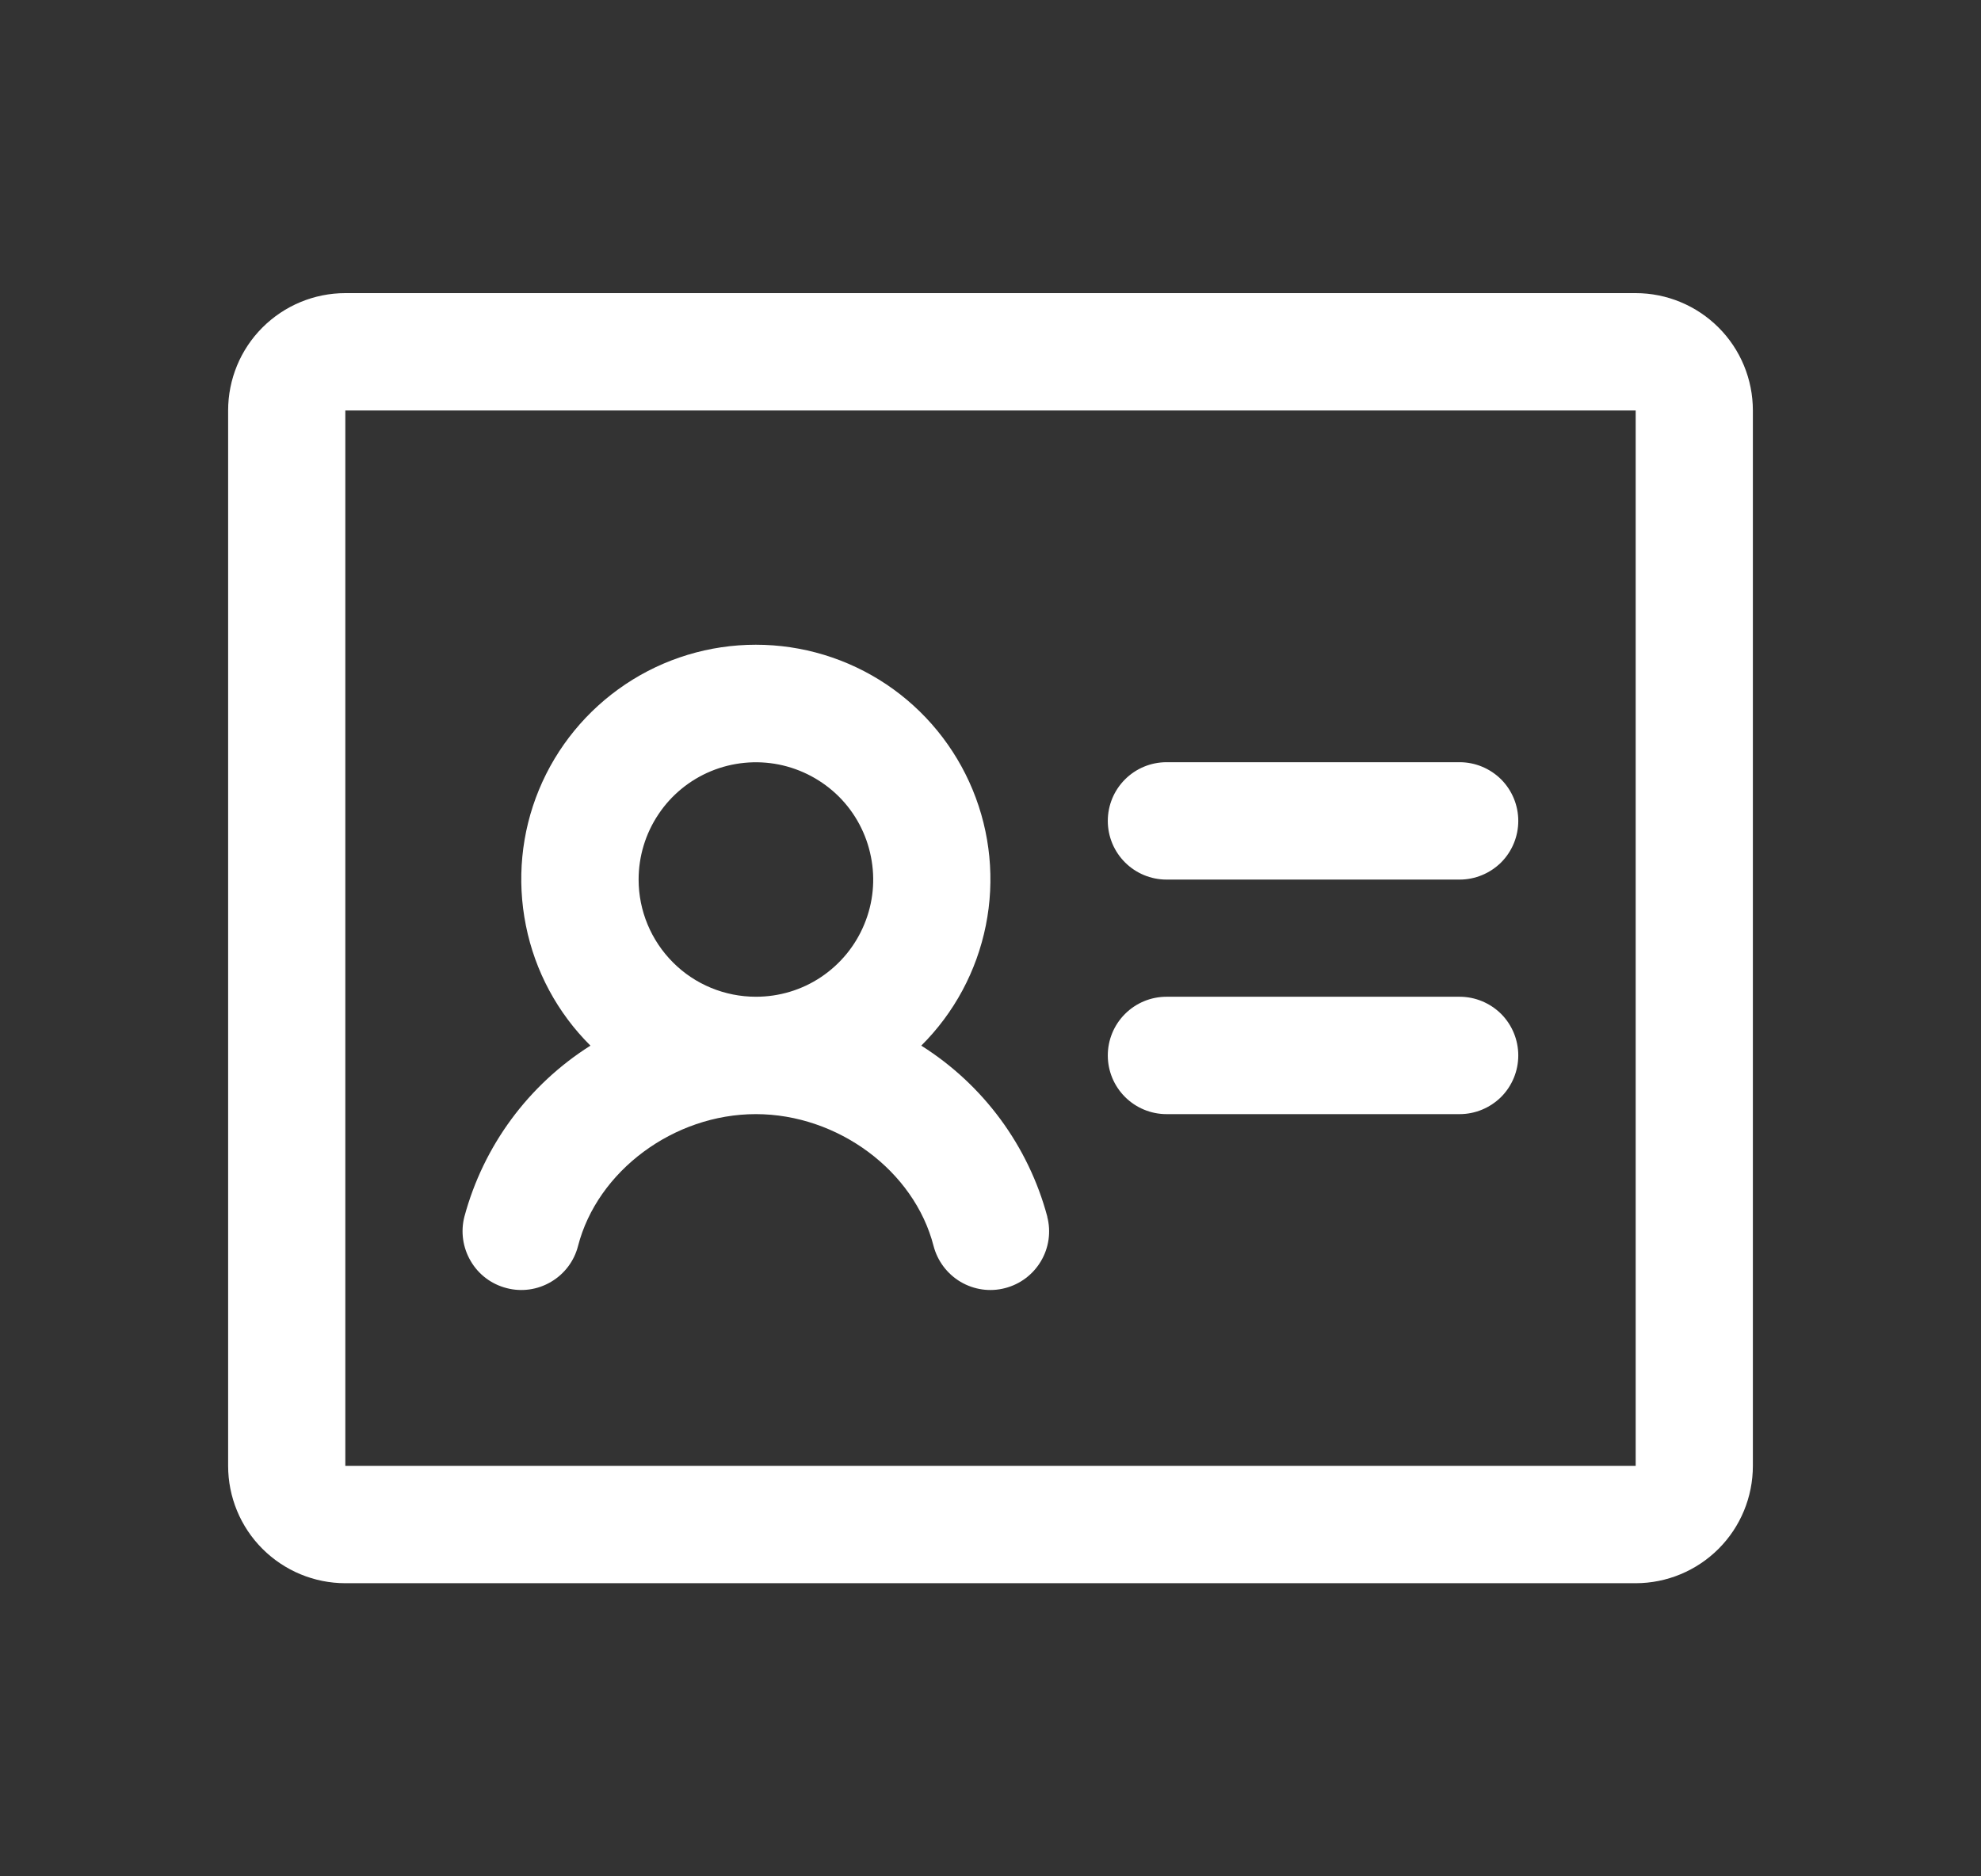 <svg width="19" height="18" viewBox="0 0 19 18" fill="none" xmlns="http://www.w3.org/2000/svg">
<rect x="0" y="0" width="19" height="18" fill="#333333" stroke="none"/>
<path d="M14.562 7.875C14.562 8.024 14.503 8.167 14.398 8.273C14.292 8.378 14.149 8.438 14 8.438H11.188C11.038 8.438 10.895 8.378 10.79 8.273C10.684 8.167 10.625 8.024 10.625 7.875C10.625 7.726 10.684 7.583 10.79 7.477C10.895 7.372 11.038 7.312 11.188 7.312H14C14.149 7.312 14.292 7.372 14.398 7.477C14.503 7.583 14.562 7.726 14.562 7.875ZM14 9.562H11.188C11.038 9.562 10.895 9.622 10.79 9.727C10.684 9.833 10.625 9.976 10.625 10.125C10.625 10.274 10.684 10.417 10.79 10.523C10.895 10.628 11.038 10.688 11.188 10.688H14C14.149 10.688 14.292 10.628 14.398 10.523C14.503 10.417 14.562 10.274 14.562 10.125C14.562 9.976 14.503 9.833 14.398 9.727C14.292 9.622 14.149 9.562 14 9.562ZM16.812 3.938V14.062C16.812 14.361 16.694 14.647 16.483 14.858C16.272 15.069 15.986 15.188 15.688 15.188H3.312C3.014 15.188 2.728 15.069 2.517 14.858C2.306 14.647 2.188 14.361 2.188 14.062V3.938C2.188 3.639 2.306 3.353 2.517 3.142C2.728 2.931 3.014 2.812 3.312 2.812H15.688C15.986 2.812 16.272 2.931 16.483 3.142C16.694 3.353 16.812 3.639 16.812 3.938ZM15.688 14.062V3.938H3.312V14.062H15.688ZM10.044 11.672C10.082 11.816 10.06 11.97 9.984 12.098C9.908 12.227 9.784 12.32 9.64 12.357C9.495 12.395 9.342 12.373 9.213 12.297C9.085 12.221 8.992 12.098 8.954 11.953C8.769 11.232 8.036 10.688 7.249 10.688C6.463 10.688 5.73 11.232 5.544 11.953C5.507 12.098 5.414 12.221 5.285 12.297C5.157 12.373 5.003 12.395 4.859 12.357C4.714 12.32 4.59 12.227 4.515 12.098C4.439 11.97 4.417 11.816 4.454 11.672C4.637 10.992 5.068 10.407 5.663 10.031C5.347 9.717 5.131 9.316 5.044 8.879C4.956 8.442 4.999 7.989 5.169 7.577C5.339 7.165 5.628 6.813 5.998 6.565C6.368 6.317 6.804 6.185 7.249 6.185C7.695 6.185 8.13 6.317 8.501 6.565C8.871 6.813 9.159 7.165 9.329 7.577C9.499 7.989 9.543 8.442 9.455 8.879C9.367 9.316 9.152 9.717 8.836 10.031C9.431 10.406 9.863 10.992 10.045 11.672H10.044ZM7.25 9.562C7.473 9.562 7.69 9.497 7.875 9.373C8.06 9.249 8.204 9.074 8.289 8.868C8.375 8.662 8.397 8.436 8.353 8.218C8.31 8 8.203 7.799 8.046 7.642C7.888 7.485 7.688 7.378 7.469 7.334C7.251 7.291 7.025 7.313 6.819 7.398C6.614 7.483 6.438 7.627 6.315 7.812C6.191 7.997 6.125 8.215 6.125 8.438C6.125 8.736 6.244 9.022 6.455 9.233C6.665 9.444 6.952 9.562 7.25 9.562Z" fill="white"/>
</svg>
